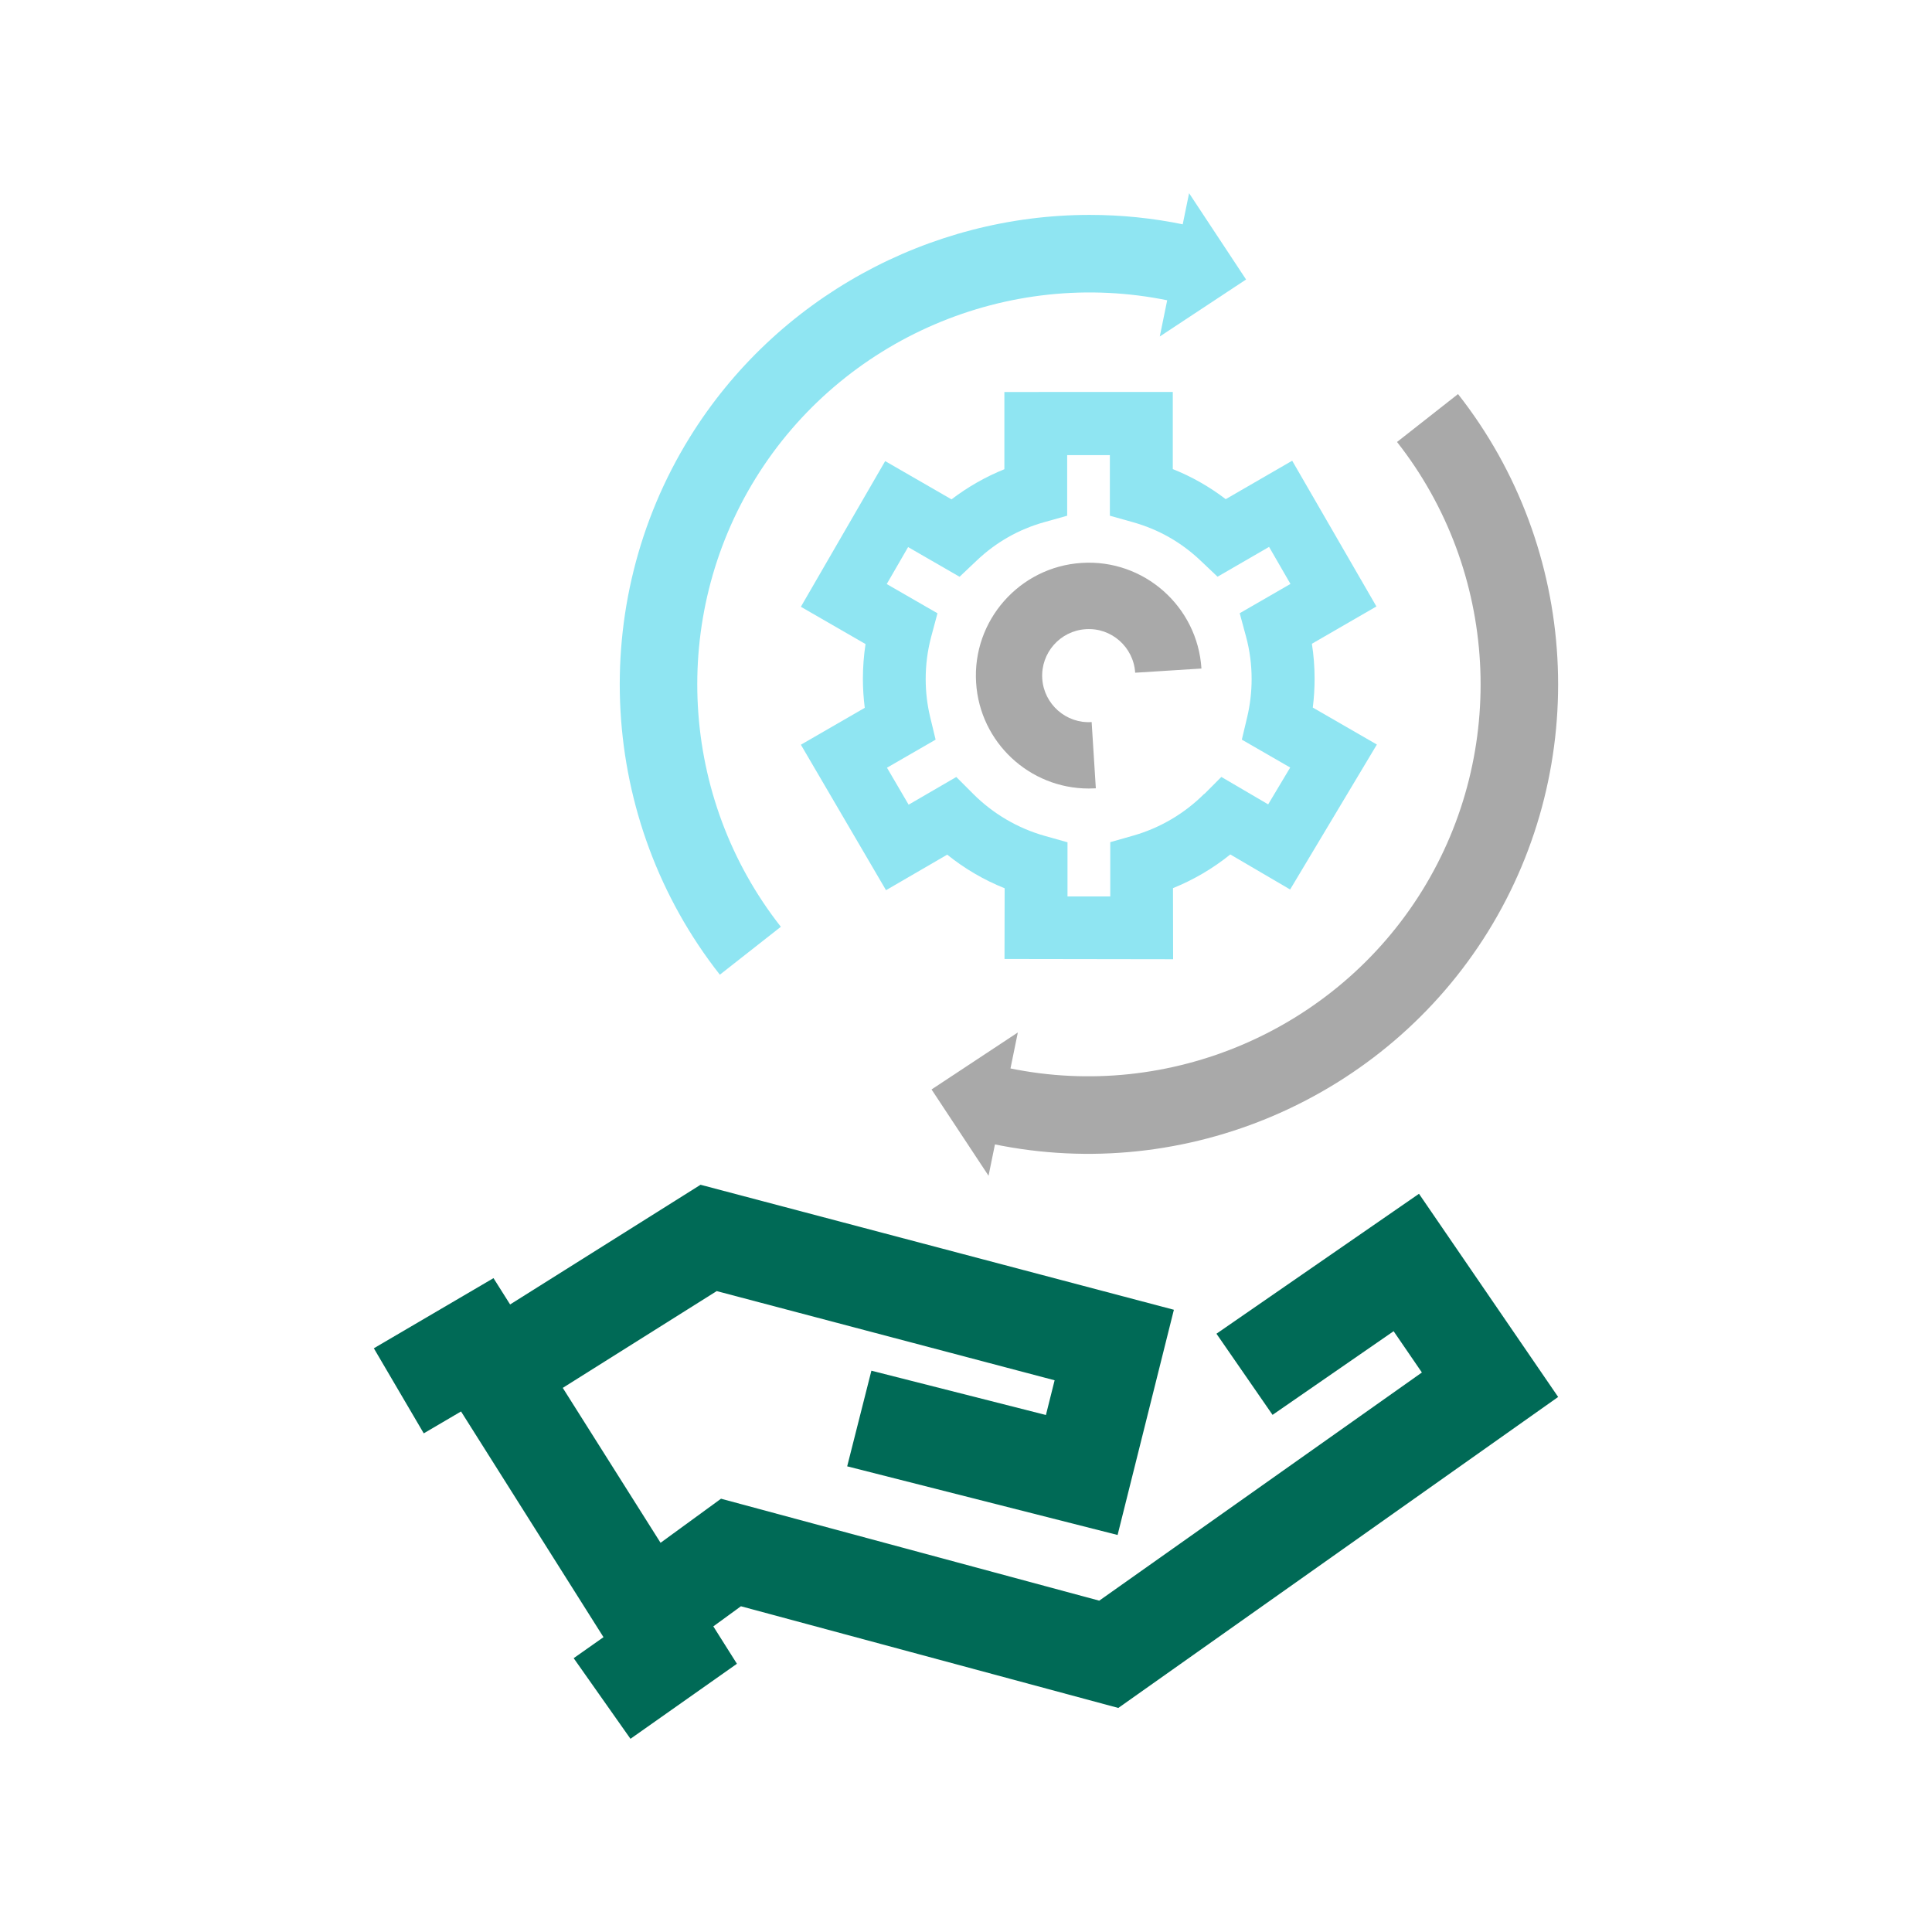 <?xml version="1.0" encoding="UTF-8"?>
<svg id="Working_Space" data-name="Working Space" xmlns="http://www.w3.org/2000/svg" viewBox="0 0 300 300">
  <defs>
    <style>
      .cls-1 {
        fill: #006a56;
      }

      .cls-1, .cls-2, .cls-3 {
        stroke-width: 0px;
      }

      .cls-2 {
        fill: #8fe5f2;
      }

      .cls-3 {
        fill: #a9a9a9;
      }
    </style>
  </defs>
  <g>
    <polygon class="cls-1" points="173.54 238.35 131.55 227.69 135.31 212.84 162.41 219.72 163.76 214.33 111.29 200.48 81.02 219.51 72.87 206.54 108.78 183.97 182.28 203.38 173.54 238.35"/>
    <polygon class="cls-1" points="173.65 265.21 115.05 249.42 105.27 256.55 96.24 244.18 111.96 232.72 170.69 248.55 220.79 213.12 216.4 206.71 197.6 219.7 188.89 207.1 220.34 185.37 241.95 216.92 173.65 265.21"/>
  </g>
  <polygon class="cls-1" points="97.9 270 89.08 257.48 93.71 254.22 71.59 219.17 65.8 222.57 58.05 209.36 76.63 198.47 114.43 258.35 97.9 270"/>
  <g>
    <path class="cls-2" d="M203.85,109.87c.19-1.5.28-3.01.28-4.5,0-1.81-.14-3.62-.42-5.41l10.02-5.79-13.08-22.63-10.32,5.97c-2.52-1.93-5.28-3.5-8.22-4.67v-11.98s-26.15.01-26.15.01v11.99c-2.92,1.18-5.68,2.75-8.21,4.68l-10.3-5.94-13.09,22.62,10.04,5.79c-.27,1.77-.41,3.59-.41,5.4,0,1.49.1,3,.29,4.5l-9.92,5.73,13.22,22.59,9.5-5.52c2.71,2.18,5.7,3.93,8.92,5.22l-.02,10.98,26.18.04-.02-11.04c3.21-1.3,6.2-3.05,8.9-5.23l9.29,5.44,13.47-22.51-9.97-5.75ZM187.01,123.25c-3.08,3.08-6.9,5.33-11.06,6.51l-3.55,1.01v8.43s-6.64,0-6.64,0v-8.41s-3.55-1-3.55-1c-4.17-1.18-7.99-3.42-11.07-6.49l-2.65-2.65-7.4,4.3-3.36-5.74,7.55-4.36-.85-3.53c-.46-1.92-.69-3.89-.69-5.88,0-2.24.29-4.46.86-6.59l.97-3.62-7.88-4.54,3.32-5.74,7.99,4.61,2.64-2.5c3.01-2.86,6.54-4.87,10.51-5.98l3.56-1v-9.41s6.63,0,6.63,0v9.41s3.56,1,3.56,1c3.98,1.11,7.52,3.12,10.52,5.97l2.64,2.5,8-4.63,3.32,5.75-7.88,4.55.98,3.62c.58,2.14.87,4.36.87,6.6,0,1.98-.23,3.96-.68,5.88l-.84,3.53,7.51,4.33-3.42,5.72-7.27-4.26-2.66,2.67Z"/>
    <path class="cls-3" d="M169.05,122.44c-9.17,0-16.9-7.15-17.48-16.43-.61-9.65,6.75-17.99,16.39-18.6,9.65-.62,17.99,6.75,18.6,16.4l-10.29.65c-.25-3.98-3.69-7.03-7.67-6.76-3.98.25-7.01,3.69-6.76,7.67.25,3.98,3.72,7.02,7.67,6.75l.65,10.29c-.37.02-.75.03-1.12.03Z"/>
    <g>
      <path class="cls-2" d="M169.22,33.37c4.87,0,9.79.49,14.68,1.51l-2.45,11.79c-24.93-5.17-50.69,5.91-64.1,27.57-13.41,21.66-11.84,49.66,3.9,69.67l-9.47,7.44c-18.86-23.97-20.73-57.51-4.67-83.45,13.43-21.69,37.21-34.53,62.1-34.53Z"/>
      <path class="cls-3" d="M226.4,61.19c18.86,23.97,20.73,57.51,4.67,83.45-16.06,25.94-46.91,39.22-76.79,33.02l2.45-11.79c24.92,5.17,50.69-5.91,64.1-27.57,13.41-21.66,11.84-49.66-3.9-69.67l9.47-7.44Z"/>
      <polyline class="cls-3" points="153.5 182.57 144.65 169.17 158.05 160.32"/>
      <polyline class="cls-2" points="184.64 30 193.49 43.4 180.09 52.25"/>
    </g>
  </g>
</svg>